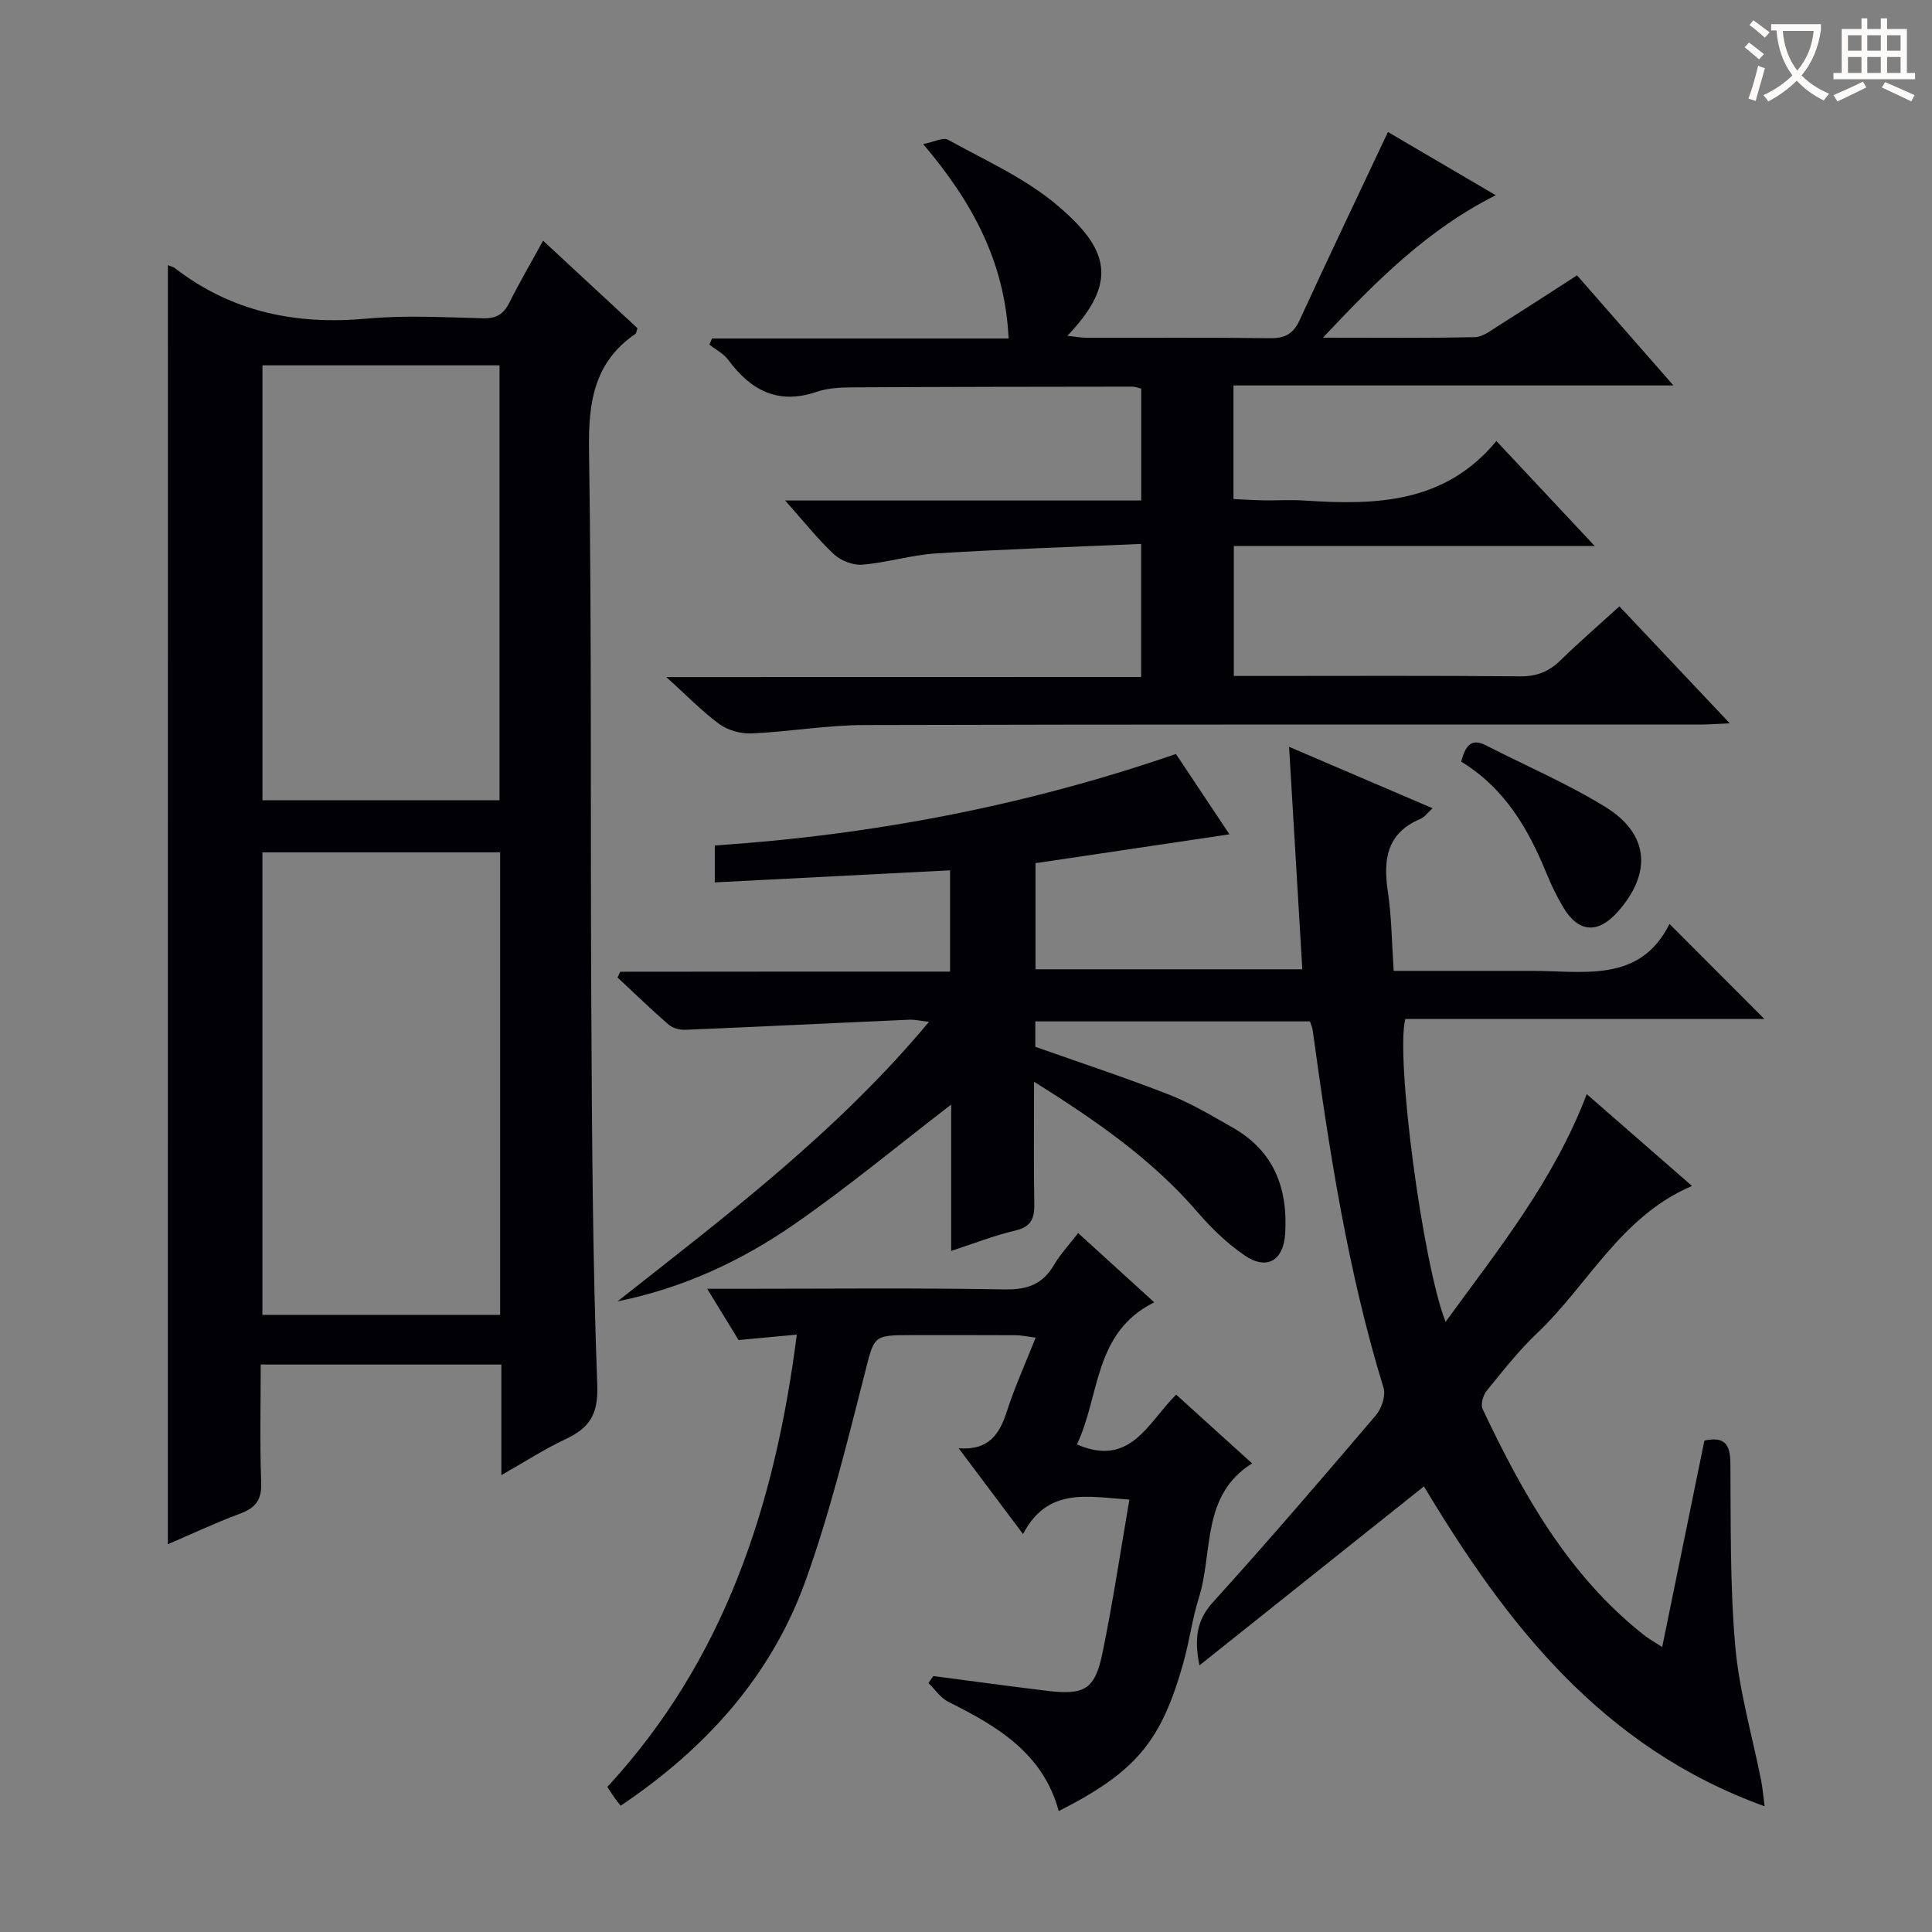 <svg enable-background="new 0 0 400 400" viewBox="0 0 400 400" xmlns="http://www.w3.org/2000/svg"><rect x="0" y="0" width="400" height="400" fill="#808080" stroke="none"/><g fill="#010105"><path d="m196.7 201.16c0-7.43 0-13.88 0-20.97-16.28.83-32.31 1.66-48.71 2.5 0-2.28 0-4.69 0-7.64 32.47-2.17 64.31-8.19 95.47-18.95 3.67 5.5 7.22 10.84 11.09 16.64-13.78 2.05-26.85 3.99-40.16 5.97v21.97h55.24c-.9-15.1-1.8-30.22-2.74-46.06 10.28 4.4 19.84 8.5 29.71 12.72-1.02.92-1.64 1.83-2.49 2.19-7 2.94-7.77 8.41-6.77 15.07.78 5.21.81 10.53 1.21 16.41h19.03c3 0 6 .02 9 0 10.98-.09 22.86 2.77 29.07-9.72 7.02 7.03 13.28 13.3 19.65 19.68-24.67 0-49.57 0-74.35 0-2.04 8.04 3.6 50.65 8.34 62.7 10.97-15.05 22.41-29.23 29.23-47.14 7.31 6.38 14.47 12.62 21.79 19.01-14.75 6.29-21.43 20.38-32 30.41-3.85 3.65-7.16 7.88-10.52 12.01-.74.92-1.28 2.82-.83 3.77 8.31 17.55 17.7 34.35 33.3 46.71 1.03.82 2.2 1.46 3.88 2.56 2.96-14.48 5.84-28.57 8.74-42.75 4.22-.9 5.35.82 5.38 4.7.1 12.64-.1 25.33 1.01 37.9.83 9.35 3.52 18.54 5.36 27.8.28 1.42.39 2.87.71 5.32-33.79-12.19-53.58-37.96-70.53-66.23-15.65 12.48-31.06 24.77-46.48 37.06-1.1-5.48-.58-9.35 2.76-13.04 11.51-12.7 22.68-25.72 33.79-38.77 1.17-1.38 2.06-4.04 1.57-5.64-7.43-24.22-11.25-49.14-14.68-74.13-.07-.48-.29-.93-.55-1.75-18.83 0-37.72 0-56.87 0v5.26c9.31 3.29 18.6 6.35 27.7 9.91 4.61 1.8 8.92 4.4 13.24 6.86 8.49 4.85 11.38 12.56 10.79 21.94-.35 5.54-3.77 7.62-8.38 4.49-3.65-2.49-6.94-5.69-9.84-9.06-9.36-10.85-20.89-18.83-33.77-26.91 0 8.97-.1 17.04.05 25.1.06 3.05-.51 4.92-3.92 5.71-4.32 1-8.49 2.66-13.29 4.22 0-10.46 0-20.49 0-30.3-10.93 8.4-21.36 17.07-32.45 24.76-10.98 7.62-23.09 13.25-36.63 15.98 22.61-17.81 45.51-35.12 64.49-57.87-1.74-.2-2.94-.49-4.12-.44-15.43.68-30.87 1.44-46.3 2.09-1.15.05-2.62-.32-3.46-1.05-3.64-3.15-7.09-6.5-10.61-9.78.19-.4.37-.79.56-1.19 22.63-.03 45.3-.03 68.29-.03z"/><path d="m34.76 54.9c.59.25 1.1.34 1.47.63 11.8 9.11 25.15 11.79 39.81 10.43 7.93-.73 15.99-.26 23.98-.06 2.74.07 4.24-.85 5.44-3.25 2.13-4.26 4.55-8.38 6.98-12.82 6.74 6.25 13.19 12.23 19.54 18.12-.21.62-.23 1.04-.43 1.18-8.48 5.82-9.74 14-9.6 23.79.58 38.82.26 77.65.48 116.48.14 25.81.26 51.63 1.23 77.42.23 6.2-1.75 8.88-6.67 11.19-4.3 2.02-8.31 4.63-13.19 7.4 0-8.1 0-15.33 0-22.9-16.72 0-32.95 0-49.82 0 0 8.2-.22 16.31.1 24.4.14 3.64-1.18 5.29-4.41 6.49-5.11 1.89-10.05 4.23-14.92 6.32.01-88.3.01-176.39.01-264.82zm68.79 217.33c0-32.11 0-63.85 0-95.76-16.64 0-32.99 0-49.22 0v95.76zm-49.21-196.59v90.05h49.08c0-30.15 0-59.99 0-90.05-16.49 0-32.59 0-49.08 0z"/><path d="m236.26 140.16c0-9.24 0-17.81 0-27.55-14.37.64-28.43 1.09-42.47 1.97-5.1.32-10.12 1.9-15.22 2.33-1.92.16-4.44-.8-5.87-2.12-3.35-3.11-6.2-6.74-10.15-11.17h73.73c0-8.06 0-15.47 0-23.16-.63-.15-1.23-.41-1.83-.41-19.33.02-38.66.04-57.99.15-2.48.01-5.09.14-7.4.93-8 2.73-13.63-.33-18.3-6.64-.96-1.29-2.57-2.1-3.88-3.14.18-.42.36-.85.54-1.27h61.4c-.75-15.69-7.32-28.03-17.69-40.25 2.2-.42 4.12-1.46 5.16-.89 7.67 4.25 15.92 7.92 22.53 13.5 10.67 9 12.9 15.86 2.17 27.08 1.56.17 2.76.4 3.97.41 12.67.03 25.33-.08 38 .09 3.1.04 4.82-.92 6.12-3.75 5.95-12.94 12.08-25.79 18.28-38.94 6.78 3.98 14.34 8.41 22.32 13.09-14.08 7.07-24.64 17.64-35.78 29.49 11.33 0 21.42.11 31.5-.11 1.63-.04 3.3-1.4 4.82-2.35 5.35-3.36 10.65-6.81 16.29-10.44 6.44 7.35 12.86 14.69 19.95 22.79-30.8 0-60.79 0-91.08 0v23.52c2.01.09 4.09.23 6.18.27 2.83.05 5.68-.15 8.5.04 14.75.99 29.09.61 39.75-12.32 6.96 7.43 13.24 14.13 20.37 21.74-25.61 0-49.99 0-74.73 0v26.9h5.29c18 0 36-.09 53.99.08 3.45.03 5.97-.99 8.37-3.33 3.8-3.71 7.82-7.19 12.18-11.16 7.5 7.95 14.82 15.71 22.84 24.21-2.7.12-4.44.26-6.18.26-57.66.01-115.32-.06-172.99.1-7.78.02-15.55 1.39-23.33 1.74-2.21.1-4.88-.63-6.66-1.92-3.6-2.63-6.74-5.91-11-9.75 33.38-.02 65.68-.02 98.3-.02z"/><path d="m223.22 255.29c5.24 4.77 10.13 9.23 15.75 14.34-12.61 6.26-11.2 19.4-16.01 29.42 11.15 4.84 14.74-4.6 20.56-10.3 5.15 4.67 10.17 9.21 15.71 14.23-10.6 6.67-8.02 18.27-11.01 27.79-1.38 4.4-1.97 9.04-3.22 13.49-4.59 16.36-9.84 22.58-25.8 30.71-3.23-11.96-12.71-17.58-22.85-22.62-1.62-.81-2.77-2.58-4.13-3.9.34-.48.68-.96 1.01-1.44 7.84 1.02 15.67 2.1 23.51 3.05 7.85.95 9.96-.26 11.54-7.94 2.13-10.37 3.69-20.86 5.55-31.64-8.7-.6-16.91-2.64-22.02 7.13-4.58-6.11-8.7-11.59-13.33-17.76 6.31.48 8.47-2.98 9.98-7.64 1.62-5.02 3.82-9.86 5.96-15.26-1.7-.22-2.93-.5-4.17-.51-7.16-.04-14.33-.02-21.49-.02-8.2 0-7.72.12-9.81 8.29-3.65 14.29-7.18 28.68-12.16 42.53-7.08 19.72-20.61 34.72-38.29 46.62-.39-.5-.85-1.05-1.26-1.64-.46-.65-.88-1.33-1.49-2.26 24.21-26.23 34.67-58.13 39.22-93.64-4.19.39-7.98.74-12.06 1.12-1.9-3.1-3.94-6.44-6.49-10.61h6.17c18.49 0 36.99-.2 55.47.13 4.73.08 7.87-1.12 10.22-5.16 1.33-2.25 3.17-4.2 4.94-6.51z"/><path d="m302.52 157.69c.9-3.33 2.08-4.93 5.11-3.38 8.26 4.23 16.85 7.9 24.73 12.75 9.11 5.61 9.7 13.75 2.52 21.78-4.07 4.55-8.1 4.25-11.22-.98-1.36-2.28-2.52-4.69-3.52-7.15-3.78-9.24-8.69-17.59-17.62-23.02z"/></g><path d="m362.1 8.8c1.1.8 2.1 1.6 3.1 2.4l-1 1.1c-1.3-1.1-2.3-2-3-2.5zm1.9 4.8c.5.2.9.4 1.4.5-.6 2.3-1.3 4.5-1.9 6.8l-1.5-.5c.8-2.1 1.4-4.3 2-6.8zm-1-9.4c1.3.9 2.4 1.8 3.4 2.5l-1 1.1c-1.4-1.2-2.4-2.1-3.2-2.6zm3.7 2.2v-1.4h10.3v1.2c-.5 3.6-1.8 6.8-4 9.4 1.5 1.6 3.4 2.8 5.7 3.8-.3.4-.7.8-1.1 1.4-2.3-1.1-4.1-2.5-5.6-4.1-1.6 1.6-3.6 3.1-5.9 4.3-.3-.5-.7-.9-1-1.3 2.4-1.1 4.4-2.5 6-4.1-1.9-2.5-3-5.6-3.3-9.3h-1.1zm8.8 0h-6.4c.3 3.3 1.3 6 3 8.2 2-2.3 3.1-5.1 3.4-8.2z" fill="#fcfbfa"/><path d="m385.3 3.8h1.3v2.2h2.8v-2.2h1.3v2.2h4.1v9.1h1.7v1.3h-16.9v-1.3h1.7v-9.1h4.1v-2.2zm.4 13.1.7 1.2c-1.8.9-3.8 1.9-6 2.9-.2-.4-.5-.8-.8-1.3 2.3-1 4.3-1.9 6.1-2.8zm-3.1-6.4h2.8v-3.2h-2.8zm0 4.6h2.8v-3.3h-2.8zm4-4.6h2.8v-3.2h-2.8zm0 4.6h2.8v-3.3h-2.8zm3.7 1.9c2.1.9 4.1 1.8 6.1 2.7l-.7 1.3c-2.2-1.1-4.2-2-6.1-2.9zm3.2-9.7h-2.8v3.2h2.8zm-2.8 7.8h2.8v-3.3h-2.8z" fill="#fcfbfa"/></svg>